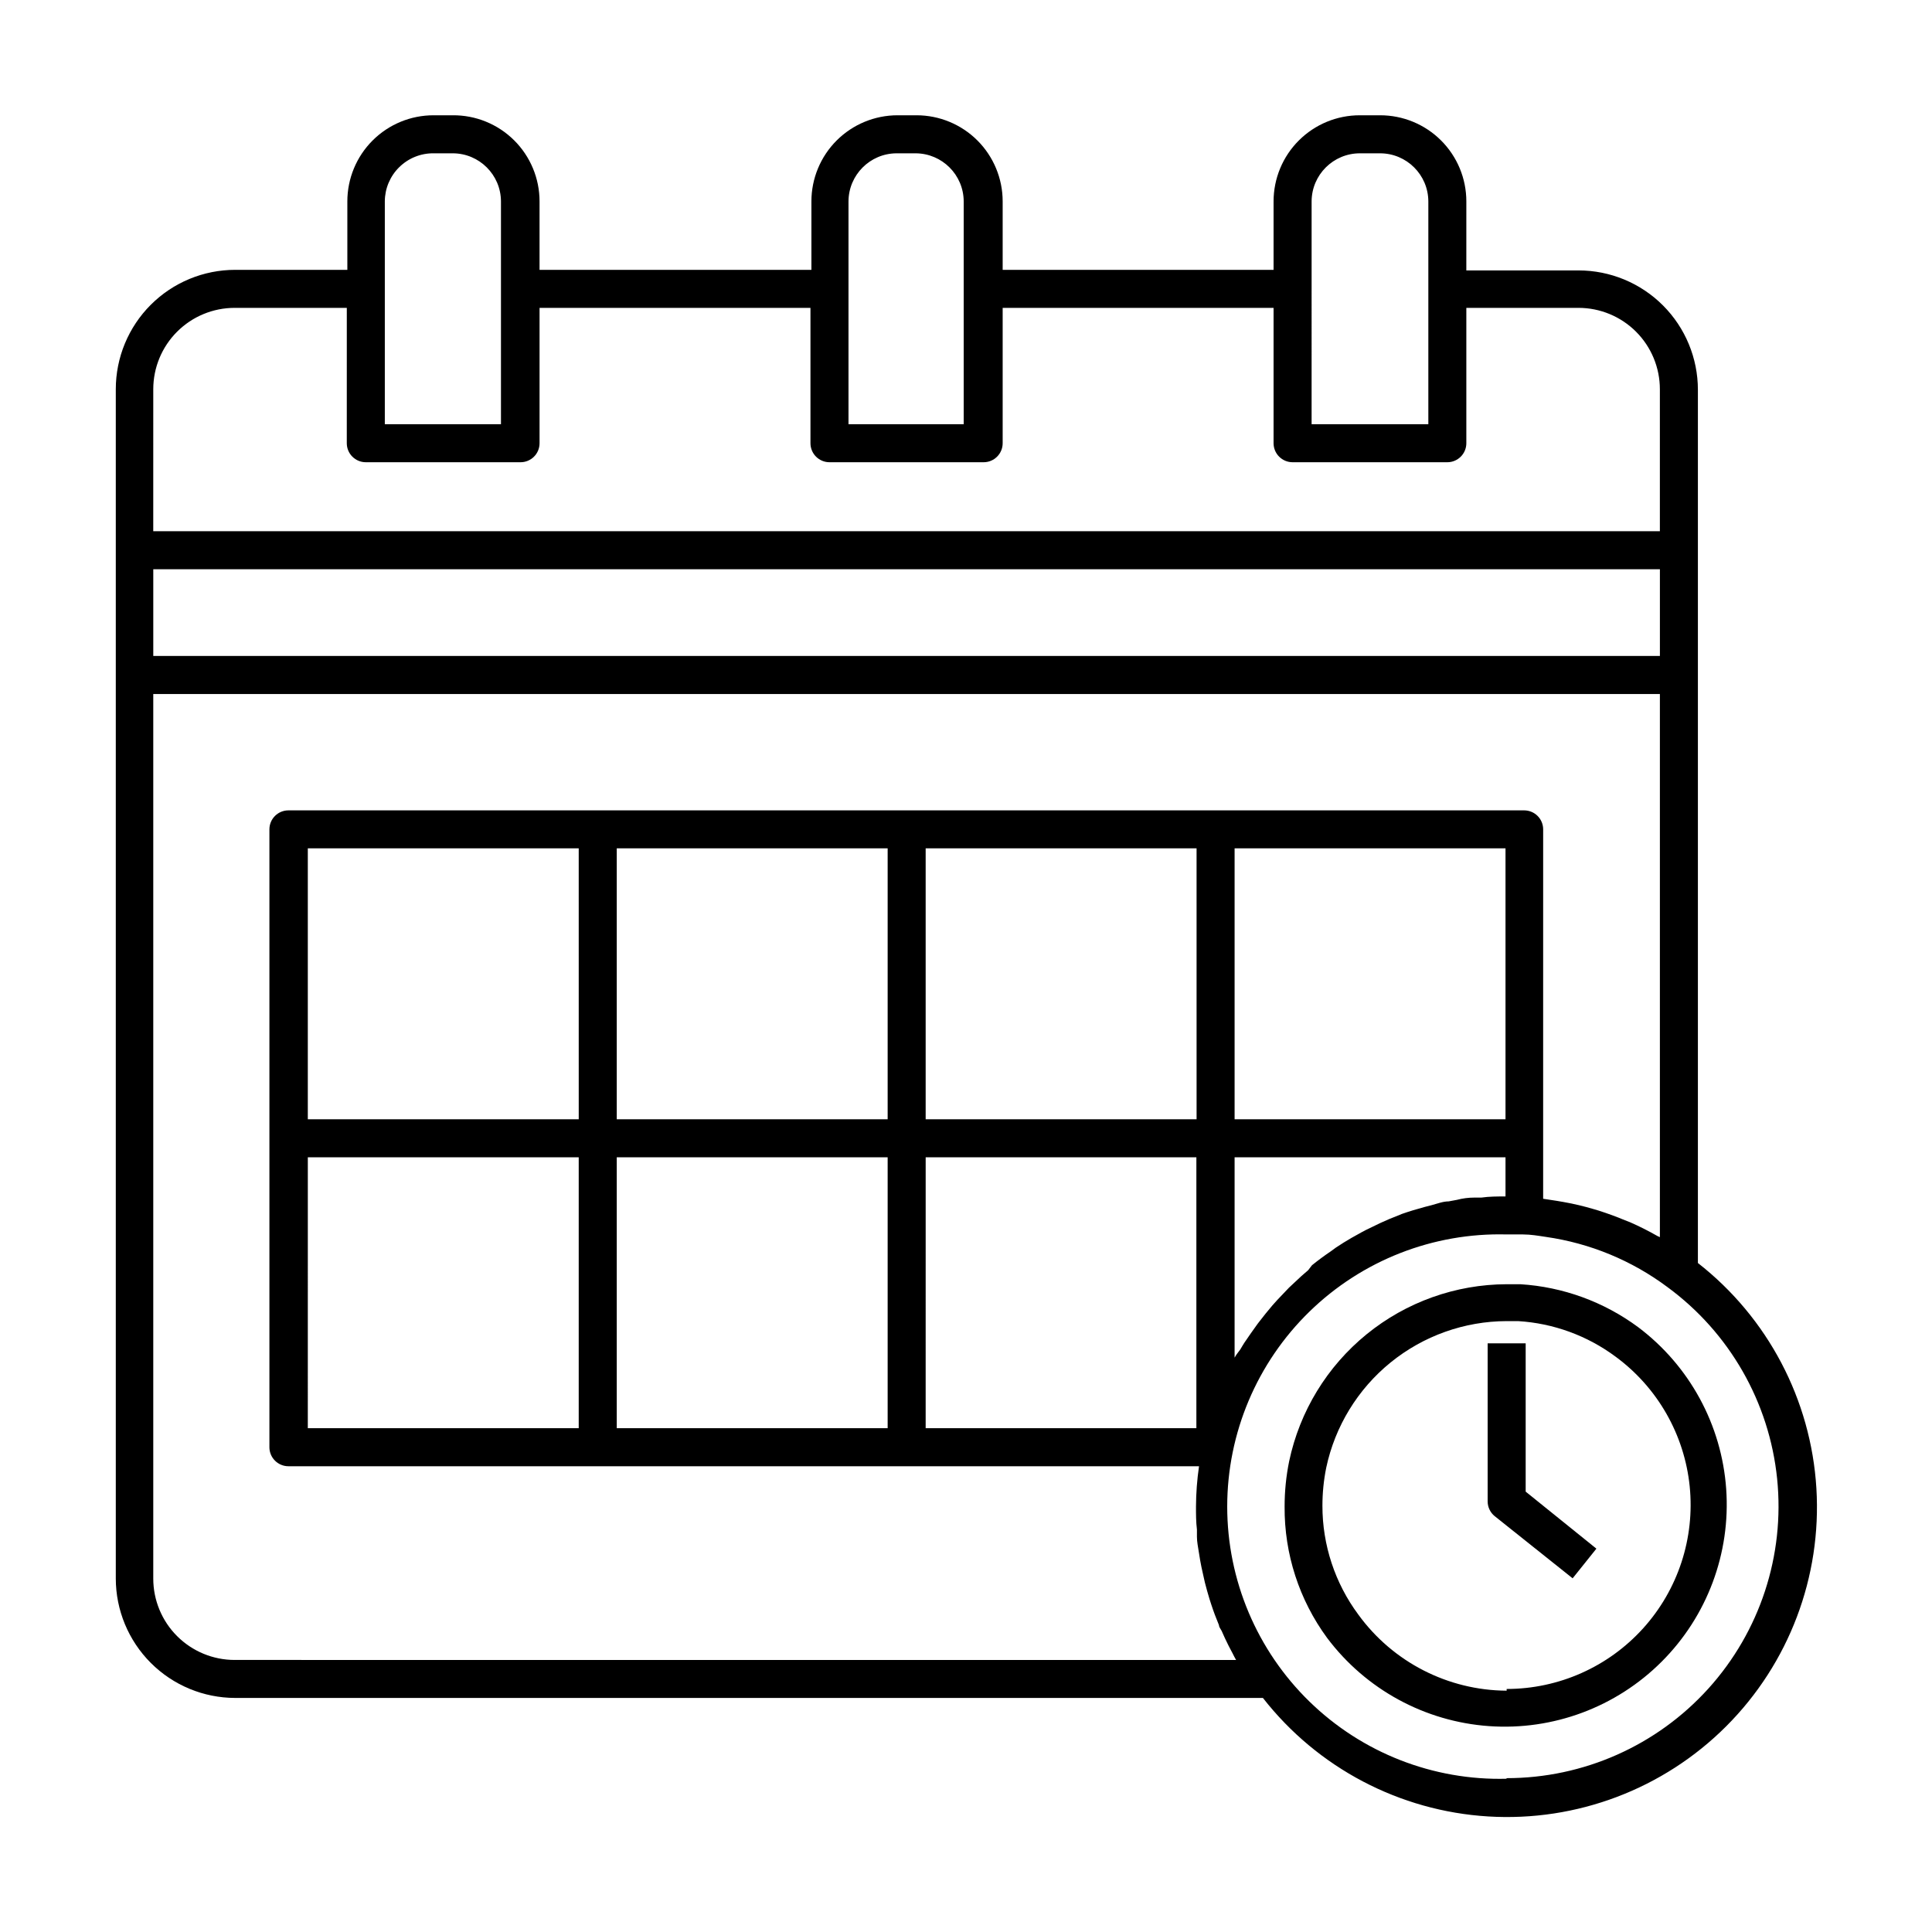<?xml version="1.0" encoding="UTF-8"?>
<!-- Uploaded to: SVG Repo, www.svgrepo.com, Generator: SVG Repo Mixer Tools -->
<svg fill="#000000" width="800px" height="800px" version="1.1" viewBox="144 144 512 512" xmlns="http://www.w3.org/2000/svg">
 <g>
  <path d="m593.96 478.7v-231.4c0-8.391-3.332-16.438-9.266-22.371-5.934-5.934-13.98-9.266-22.375-9.266h-29.727l0.004-18.289c0-6.062-2.41-11.875-6.703-16.156-4.289-4.281-10.109-6.68-16.172-6.668h-5.34c-6.059-0.012-11.879 2.387-16.168 6.668-4.293 4.281-6.703 10.094-6.703 16.156v18.137h-71.793v-18.137c0-6.055-2.406-11.859-6.684-16.141-4.281-4.277-10.086-6.684-16.141-6.684h-5.039 0.004c-6.055 0-11.859 2.406-16.141 6.684-4.281 4.281-6.684 10.086-6.684 16.141v18.137h-72.047v-18.137c0.004-6.09-2.43-11.926-6.754-16.211s-10.18-6.668-16.27-6.613h-5.035c-6.062-0.012-11.883 2.387-16.172 6.668-4.293 4.281-6.703 10.094-6.703 16.156v18.137h-29.727 0.004c-8.395 0-16.441 3.332-22.375 9.266-5.934 5.934-9.266 13.98-9.266 22.375v315.18c0.012 8.391 3.352 16.43 9.281 22.359 5.93 5.93 13.969 9.27 22.359 9.281h272.36c14.48 18.535 36.219 29.973 59.695 31.406 23.48 1.434 46.449-7.266 63.082-23.898 16.633-16.633 25.332-39.602 23.898-63.082-1.434-23.477-12.871-45.215-31.406-59.695zm-409.34-183.84h399.27v22.973l-399.27 0.004zm306.97-74.309v-23.176c0.027-7.047 5.75-12.746 12.797-12.746h5.34c7.051 0 12.77 5.699 12.797 12.746v59.047h-30.934zm-122.73 0v-23.176c0.027-7.027 5.719-12.719 12.746-12.746h5.039c7.027 0.027 12.719 5.719 12.746 12.746v59.047h-30.531zm-122.88 0v-23.176c0.012-3.414 1.387-6.676 3.82-9.07 2.43-2.394 5.715-3.719 9.129-3.676h5.035c7.051 0 12.77 5.699 12.797 12.746v59.047h-30.781zm-61.363 26.602c0-5.723 2.269-11.207 6.316-15.25 4.043-4.043 9.527-6.316 15.246-6.316h29.727l-0.004 35.871c0 1.336 0.531 2.621 1.477 3.562 0.945 0.945 2.227 1.477 3.562 1.477h41.012c1.336 0 2.617-0.531 3.562-1.477 0.945-0.941 1.473-2.227 1.473-3.562v-35.871h71.793v35.871c0 1.336 0.531 2.621 1.477 3.562 0.945 0.945 2.227 1.477 3.562 1.477h40.859c1.336 0 2.617-0.531 3.562-1.477 0.945-0.941 1.477-2.227 1.477-3.562v-35.871h71.793v35.871c0 1.336 0.531 2.621 1.477 3.562 0.941 0.945 2.227 1.477 3.562 1.477h41.012-0.004c1.336 0 2.617-0.531 3.562-1.477 0.945-0.941 1.477-2.227 1.477-3.562v-35.871h29.727-0.004c5.719 0 11.207 2.273 15.25 6.316s6.316 9.527 6.316 15.25v37.633h-399.27zm21.562 336.75c-5.719 0-11.203-2.273-15.246-6.316-4.047-4.043-6.316-9.531-6.316-15.25v-234.42h399.27v143.94l-0.656-0.301c-2.367-1.355-4.805-2.582-7.305-3.676l-1.309-0.504c-2.266-0.957-4.637-1.812-7.004-2.57l-1.363-0.402c-2.57-0.754-5.039-1.359-7.91-1.863l-1.762-0.301-3.629-0.555 0.004-97.895c0-1.336-0.531-2.617-1.477-3.562-0.945-0.945-2.227-1.473-3.562-1.473h-327.48c-2.781 0-5.039 2.254-5.039 5.035v163.74c0 1.336 0.531 2.617 1.477 3.562 0.945 0.945 2.227 1.477 3.562 1.477h241.32c-0.52 3.555-0.789 7.141-0.805 10.73 0 2.016 0 4.031 0.25 6.047v1.914c0 1.359 0.301 2.719 0.504 4.082 0.203 1.359 0.25 1.461 0.352 2.168 0.102 0.707 0.504 2.57 0.805 3.879l0.453 2.016c0.352 1.461 0.805 2.922 1.211 4.332l0.453 1.41c0.605 1.863 1.309 3.727 2.066 5.543 0 0.504 0.453 1.008 0.707 1.512 0.555 1.309 1.16 2.57 1.812 3.879 0.656 1.309 0.707 1.309 1.059 2.016 0.352 0.707 0.605 1.211 0.957 1.812zm91.191-143.29h-71.797v-71.793h71.793zm-71.793 10.078h71.789v71.789h-71.793zm153.66-10.078h-71.793v-71.793h71.793zm-71.793 10.078h71.793v71.789h-71.793zm235.53-10.078h-71.793v-71.793h71.793zm-81.867 0h-71.797v-71.793h71.793zm-71.793 10.078h71.738v71.789h-71.742zm81.867 53.102v-53.102h71.793v10.379c-2.168 0-4.281 0-6.398 0.301h-1.812c-1.613 0-3.176 0.203-4.684 0.605l-2.168 0.402c-1.512 0-3.023 0.605-4.535 1.008l-1.762 0.453c-2.066 0.555-4.082 1.16-6.098 1.863l-0.707 0.301c-1.781 0.672-3.461 1.379-5.039 2.117l-1.863 0.906c-1.309 0.605-2.621 1.258-3.93 2.016l-1.812 1.008c-1.41 0.805-2.769 1.664-4.133 2.57l-1.309 0.957c-1.715 1.16-3.426 2.418-5.039 3.727l-1.008 1.312c-1.211 1.008-2.367 2.066-3.527 3.176l-1.562 1.461-3.023 3.176-1.359 1.512c-1.211 1.41-2.418 2.922-3.578 4.434l-0.352 0.453c-1.258 1.715-2.418 3.426-3.527 5.039-0.352 0.504-0.656 1.109-1.008 1.664-0.352 0.547-1.156 1.453-1.559 2.262zm72.094 111.59c-19.457 0.512-38.297-6.856-52.242-20.438-13.945-13.582-21.809-32.219-21.809-51.684 0-19.465 7.863-38.105 21.809-51.684 13.945-13.582 32.785-20.953 52.242-20.438h4.383c2.016 0 4.031 0.352 6.047 0.656 11.676 1.672 22.742 6.242 32.191 13.301 16.438 12.059 27 30.516 29.062 50.797s-4.562 40.488-18.234 55.609c-13.676 15.121-33.113 23.742-53.5 23.727z"/>
  <path d="m578.14 495.72c-9.094-6.731-19.941-10.688-31.234-11.387h-3.629c-13.523 0.043-26.621 4.723-37.113 13.262-10.488 8.535-17.73 20.41-20.523 33.645-0.809 3.961-1.211 7.996-1.207 12.039-0.09 12.52 3.867 24.73 11.285 34.812 10.242 13.629 25.887 22.145 42.891 23.348 17 1.203 33.691-5.027 45.746-17.078 12.059-12.047 18.297-28.734 17.105-45.738s-9.699-32.652-23.32-42.902zm-34.863 96.328c-15.559-0.086-30.148-7.566-39.297-20.152-6.199-8.348-9.539-18.473-9.523-28.867 0-3.387 0.336-6.762 1.008-10.078 2.328-10.965 8.344-20.801 17.043-27.871 8.699-7.066 19.562-10.941 30.77-10.973h3.023c9.348 0.566 18.328 3.84 25.844 9.422 11.113 8.168 18.246 20.652 19.641 34.371 1.391 13.719-3.09 27.387-12.332 37.617-9.242 10.234-22.387 16.074-36.176 16.078z"/>
  <path d="m548.32 500h-10.078v41.867c-0.004 1.523 0.684 2.969 1.867 3.93l20.656 16.473 6.297-7.859-18.742-15.113z"/>
 </g>
</svg>
